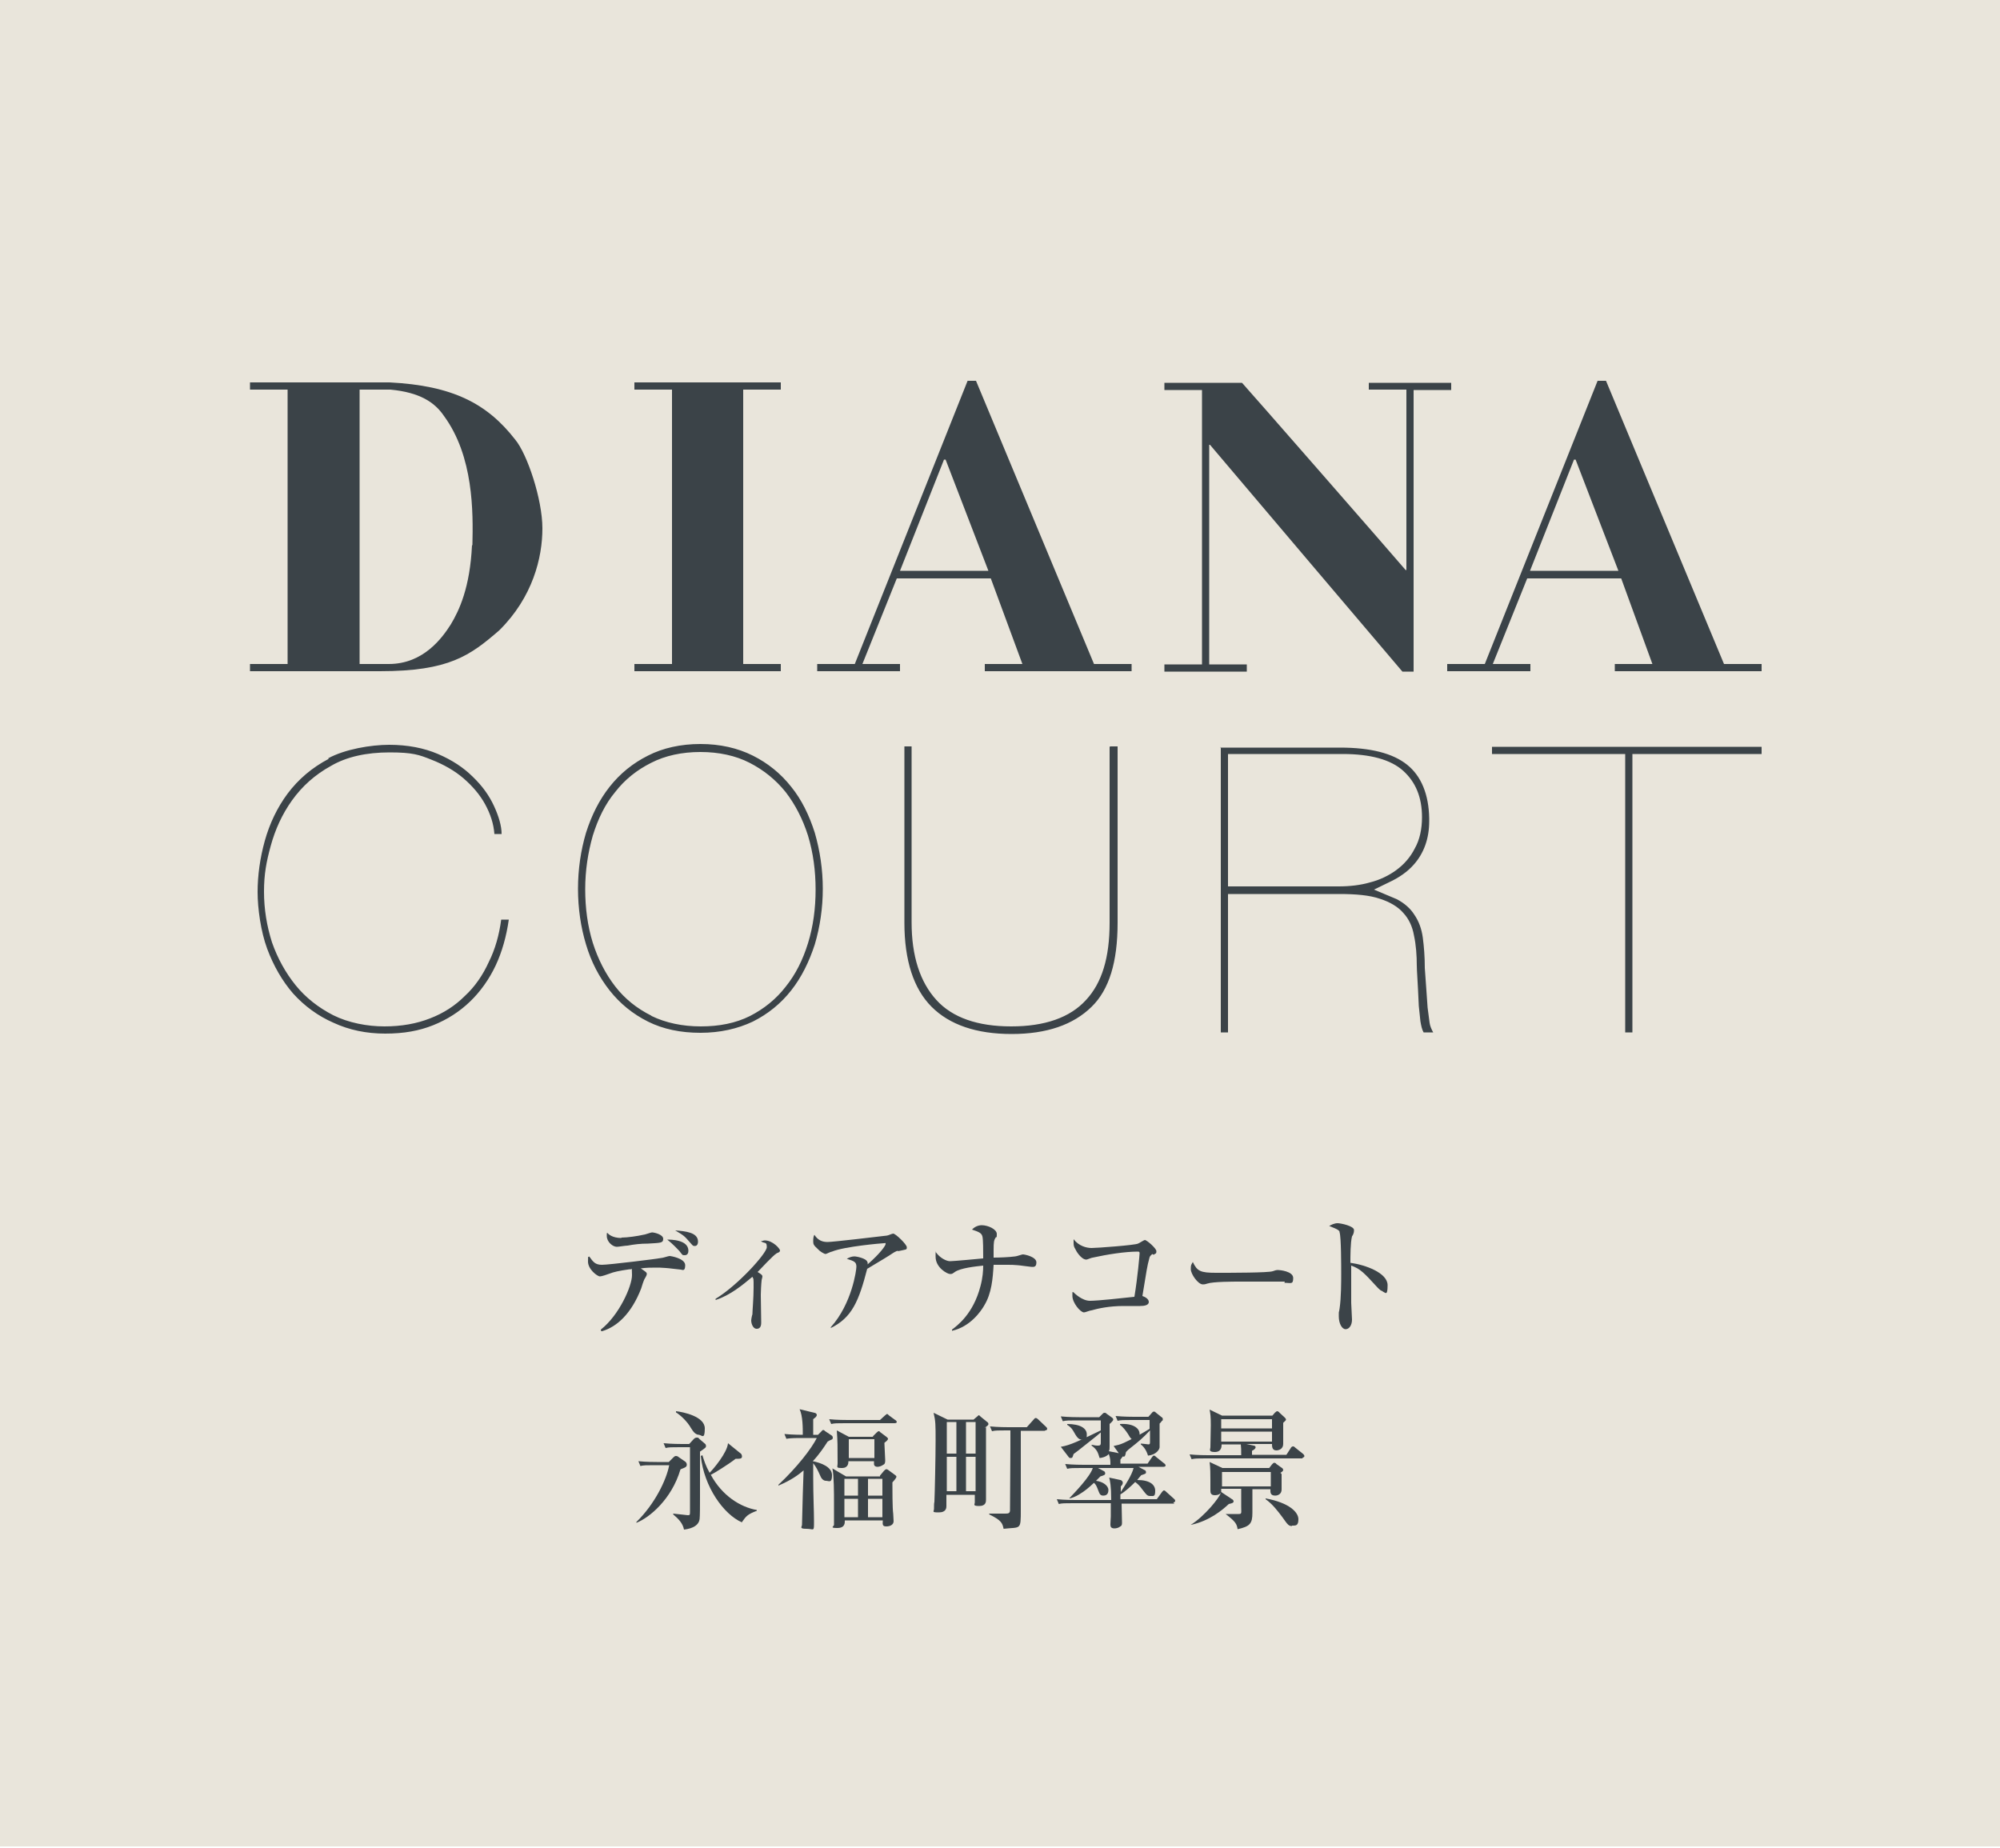 <?xml version="1.0" encoding="UTF-8"?>
<svg id="_レイヤー_1" data-name="レイヤー_1" xmlns="http://www.w3.org/2000/svg" version="1.1" viewBox="0 0 500 462">
  <!-- Generator: Adobe Illustrator 29.1.0, SVG Export Plug-In . SVG Version: 2.1.0 Build 142)  -->
  <defs>
    <style>
      .st0 {
        fill: #e9e5db;
      }

      .st1 {
        fill: #3b4348;
      }
    </style>
  </defs>
  <rect class="st0" x="0" y="0" width="500" height="461.6"/>
  <path class="st1" d="M97.4,95.6h-34.9v1.8h9.4v68.6c.1,0-9.4,0-9.4,0v1.8h32.5c17.3,0,22.5-3.9,29.8-10.2,8.4-8.3,10.8-18.2,10.8-25.5s-3.8-18.6-6.8-22.2c-7-9-15.6-13.5-31.4-14.3M118,136.3c-.5,10.6-3.2,16.3-5.3,19.8-2.1,3.3-6.8,9.9-15.5,9.9h-7.3v-68.6h7.7c7.4.7,11.1,3.2,13.4,6.6,7.4,10.1,7.3,24,7.1,32.3"/>
  <path class="st1" d="M342.2,97.4h9.4v45.1h-.2c-2.7-3.2-40.8-46.8-40.9-46.8h-19.4v1.8h9.4v68.6h-9.4v1.8h20.6v-1.8h-9.4v-54.9h.2c3.1,3.7,48,56.6,48.1,56.7h2.8v-70.4h9.4v-1.8h-20.6v1.8Z"/>
  <polygon class="st1" points="195.2 166 185.8 166 185.8 97.4 195.2 97.4 195.2 95.6 158.6 95.6 158.6 97.4 168 97.4 168 166 158.6 166 158.6 167.8 195.2 167.8 195.2 166"/>
  <path class="st1" d="M244,95.2h-2.1l-28.2,70.8h-9.4v1.8h20.7v-1.8h-9.4l8.6-21.4h23.5l7.9,21.4h-9.4v1.8h36.7v-1.8h-9.4l-29.5-70.8ZM225,142.7l11-27.8h.4l10.7,27.8h-22.1Z"/>
  <path class="st1" d="M401.5,95.2h-2.1l-28.2,70.8h-9.4v1.8h20.8v-1.8h-9.4l8.6-21.4h23.5l7.8,21.4h-9.4v1.8h36.7v-1.8h-9.4l-29.5-70.8ZM382.5,142.7l11-27.8h.4l10.7,27.8h-22.1Z"/>
  <path class="st1" d="M162,188.9h0c-3.8,1.9-7,4.5-9.6,7.8-2.6,3.3-4.5,7.1-5.9,11.5-1.3,4.4-2,9.1-2,14s.7,9.6,2,13.9c1.3,4.4,3.3,8.2,5.9,11.5,2.6,3.3,5.8,5.9,9.6,7.8,3.8,1.9,8.2,2.8,13.1,2.8s9.3-1,13.1-2.8c3.8-1.9,7-4.5,9.6-7.8,2.6-3.3,4.5-7.2,5.9-11.5,1.3-4.4,2-9.1,2-13.9s-.7-9.5-2-14c-1.4-4.4-3.3-8.3-5.9-11.5-2.6-3.3-5.8-5.9-9.6-7.8-3.8-1.9-8.2-2.9-13.1-2.9s-9.4,1-13.1,2.9M162.8,253.9h0c-3.6-1.8-6.6-4.2-9-7.3-2.4-3.1-4.3-6.8-5.6-10.9-1.3-4.2-1.9-8.7-1.9-13.4s.7-9.2,1.9-13.4c1.3-4.2,3.1-7.9,5.6-10.9,2.4-3.1,5.4-5.5,9-7.3,3.5-1.8,7.7-2.7,12.3-2.7s8.8.9,12.3,2.7c3.5,1.8,6.5,4.2,9,7.3,2.4,3.1,4.3,6.8,5.6,10.9,1.3,4.3,1.9,8.8,1.9,13.5s-.6,9.2-1.9,13.4c-1.3,4.2-3.1,7.8-5.6,10.9-2.4,3.1-5.4,5.5-8.9,7.3-3.6,1.8-7.7,2.6-12.3,2.6s-8.8-.9-12.3-2.6M82.2,189.7h0c-4.2,2.2-7.6,5.1-10.3,8.7-2.6,3.5-4.5,7.5-5.7,11.8-1.2,4.3-1.8,8.7-1.8,12.8s.8,9.9,2.4,14.2c1.6,4.3,3.8,8.1,6.5,11.2,2.8,3.1,6.2,5.6,10.1,7.3,3.9,1.8,8.2,2.7,12.9,2.7s8.5-.7,12-2.1c3.5-1.4,6.6-3.4,9.2-5.9,2.6-2.5,4.8-5.6,6.4-9,1.6-3.4,2.7-7.3,3.3-11.5h-1.9c-.5,3.8-1.5,7.4-3.1,10.6-1.5,3.3-3.5,6.2-6,8.5-2.4,2.4-5.3,4.3-8.7,5.6-3.3,1.3-7.1,2-11.4,2s-9-.9-12.8-2.8c-3.7-1.9-6.9-4.4-9.4-7.5-2.5-3.1-4.5-6.7-5.9-10.7-1.3-4.1-2-8.3-2-12.7s.6-7.5,1.7-11.5c1.1-4,2.8-7.8,5.3-11.3,2.5-3.5,5.7-6.4,9.7-8.6,3.9-2.3,8.9-3.4,14.7-3.4s7.4.6,10.4,1.8c3.1,1.2,5.9,2.8,8.1,4.7,2.2,1.9,4.1,4.1,5.4,6.5,1.3,2.4,2.1,4.8,2.3,7.4h1.8c0-2-.7-4.4-1.9-7-1.2-2.6-2.9-5-5.3-7.3-2.3-2.3-5.2-4.2-8.7-5.7-3.5-1.5-7.6-2.3-12.2-2.3s-11.1,1.1-15.3,3.4M373,186.7v1.8h33.3v69.6h1.8v-69.6h32.3v-1.8h-67.4ZM277.4,186.7v44c0,8.7-1.9,15-5.9,19.3-4,4.4-10.3,6.6-18.7,6.6s-14.7-2.2-18.7-6.6c-4.1-4.5-6.2-11-6.2-19.4v-44h-1.8v44.1c0,9.4,2.3,16.5,6.8,21,4.5,4.5,11.2,6.8,20,6.8s15.4-2.3,20-6.8c4.4-4.3,6.5-11.2,6.5-21v-44.1h-1.8ZM305.2,186.7v71.4h1.8v-34.6h27.8c4.2,0,7.6.3,10.2,1.2,2.5.8,4.5,2,5.8,3.5,1.4,1.5,2.3,3.4,2.7,5.7.5,2.3.7,4.9.7,7.7v-.2c0,.3,0,.9.3,5.9l.2,4.2.4,3.8c.2,1.2.4,2.1.8,2.8h2.4c-.4-.7-.8-1.6-.9-2.4,0,0,0,0-.5-3.8l-.3-4.3-.4-5.6c0-2.8-.2-5.3-.5-7.6-.3-2.2-1-4.1-2.1-5.7-1-1.6-2.5-2.9-4.4-3.9l-5.7-2.4,3.7-1.8c2.6-1.2,4.7-2.7,6.2-4.4,2.6-2.9,3.9-6.6,3.9-10.9v-.7c-.1-6-2-10.6-5.5-13.4-3.6-2.9-9.2-4.3-16.8-4.3h-29.9ZM307.1,188.5h28.6c6.9,0,12,1.4,15.1,4.2,3.1,2.8,4.7,6.6,4.7,11.6,0,3-.6,5.7-1.8,7.8-1.1,2.2-2.7,4-4.6,5.4-1.9,1.4-4.2,2.5-6.6,3.1-2.4.7-5.1,1-7.9,1h-27.6c0,0,0-33.1,0-33.1Z"/>
  <g>
    <path class="st1" d="M150.2,332.4c4.6-3.6,7.8-10.9,7.8-13.6s-.2-1.1-.5-1.5c-2.8.4-4.1.7-5.1,1.1-.5.2-2,.7-2.4.7-.7,0-3-1.8-3-3.7s.1-.9.3-1.3c1,1.4,1.5,2.1,3.2,2.1s13.9-1.5,14.8-1.7c.4,0,1.8-.5,2.1-.5s3.9.6,3.9,2.3-.8,1.1-1.1,1.1-3.3-.4-3.7-.4c-1.1-.1-2-.1-2.4-.1-1.3,0-2.5,0-3.9.2,1.3.9,1.5,1,1.5,1.4s-.5,1.1-.6,1.3c-.2.4-.7,1.9-.8,2.3-2.4,6.2-6,9.6-9.8,10.7h-.2ZM155.3,309.4c1.6,0,4.2-.4,5.5-.7.4,0,1.9-.6,2.2-.6.5,0,2.8.5,2.8,1.6s-.7,1-3.8,1.2c-1.9,0-3.5.2-5.1.5-.6,0-2.2.3-2.7.3-1,0-2.5-1.2-2.5-2.7s0-.3.1-.8c.3.3,1.2,1.3,3.6,1.3ZM172.1,312.7c0,.5-.2,1.1-.9,1.1s-.5,0-1.4-1.1c-1.7-1.8-2.5-2.4-3-2.8.9,0,5.3,0,5.3,2.8ZM174.5,310.4c0,.7-.3,1.1-.8,1.1s-.5-.1-1.3-1c-1.3-1.5-1.4-1.6-3.6-2.9,2.6.2,5.7.5,5.7,2.8Z"/>
    <path class="st1" d="M178.9,324.7c5.6-3.4,12.8-11.4,12.8-12.9s-.5-.8-1.5-1.5c.4,0,.6-.2,1-.2,2,0,3.8,2.1,3.8,2.5s-.3.5-.8.7c-.9.5-4.1,4-4.8,4.7,1,.6,1.2.8,1.2,1.1s-.2.8-.2,1c-.1.8-.2,2.9-.2,3.6,0,1.1.1,6.6.1,6.9,0,.4,0,1.6-1.1,1.6s-1.4-1.6-1.4-2,.2-1.4.3-1.6c0-.8.3-4.1.3-6.7s0-2-.3-2.7c-2.4,2-5.5,4.6-9.2,5.8v-.3Z"/>
    <path class="st1" d="M224.5,312.7c-.3,0-.6.2-1,.4-2.3,1.5-2.7,1.7-6.7,4.1-2.1,8.1-3.8,12.2-9.1,14.8v-.2c5.3-5.9,6.4-14.3,6.4-15.1,0-1.2-.5-1.4-2.4-2,.7-.4,1.3-.6,1.9-.6s2.9.5,3.2,1.3c.2.3.1.5.1.7,3.2-2.8,4.5-4.7,4.5-5.1s0-.2-.4-.2-9.9.8-13,2.1c-.3,0-1.4.6-1.6.6-.4,0-1.6-.8-1.8-1.1-1.2-1.1-1.3-1.3-1.3-2.1s.1-1.3.3-1.6c.9,1.4,2,1.8,3.3,1.8s12.3-1.3,14.8-1.6c.3,0,1.3-.5,1.6-.5.6,0,3.4,2.7,3.4,3.4s0,.5-2.2,1Z"/>
    <path class="st1" d="M257.7,316.7c-.3,0-2.9-.4-3.3-.4-1-.1-1.6-.1-2.7-.1-1.6,0-2.6,0-3.3,0-.2,3.5-.5,7.1-2.3,10.1-.9,1.6-3.6,5.4-8.1,6.4v-.3c1.3-1,5.3-3.9,7.1-10.8.6-2.2.7-4,.7-5.2-1.9.2-5.7.6-7.1,1.6-.7.5-.7.5-1.2.5-.7,0-3.6-1.6-3.6-4.3s0-.8.1-1.1c1,1.4,2.6,2.2,3.5,2.2s7.2-.6,8.3-.7c0-1.9,0-4.8-.2-5.5-.2-.9-1.1-1.2-2.6-1.7.9-1,2.1-1.1,2.4-1.1,1.6,0,3.8,1,3.8,2.2s-.1.6-.3.9c-.4.7-.5.9-.5,3.3v1.7c1.5,0,3.9-.1,5.4-.3.3,0,1.7-.5,1.9-.5.5,0,3.4.6,3.4,2s-.9,1.1-1.5,1.1Z"/>
    <path class="st1" d="M288.1,313.5c-.5.4-.7.6-.8,1.2-.5,1.8-.6,2.6-1.7,9.3.6.2,1.6.7,1.6,1.5s-1.1,1-2.2,1-3.5,0-4.1,0c-3.6,0-6.3.6-8.1,1.1-.3,0-1.5.5-1.8.5-.9,0-2.9-2.4-2.9-4.1s0-.7.2-1c.3.3,2.2,2.2,4.2,2.2s8.3-.7,11.1-1c.8-4.8,1.3-10.5,1.3-10.9s-.2-.4-.5-.4c-3.1,0-7.6.7-11.2,1.5-.3,0-1.4.5-1.6.5-1.3,0-2.6-2.2-2.7-2.5-.4-.7-.5-.9-.5-1.7s0-.6,0-.9c1.3,1.7,3.2,2.2,4.5,2.2s10.8-.7,11.6-1.1c.3-.1,1.5-.9,1.7-.9.5,0,2.9,2.1,2.9,2.8s-.2.5-.7.9Z"/>
    <path class="st1" d="M321.2,320.4c-.5,0-1.3,0-2,0-.6,0-8.5,0-9.1,0-1.9,0-6.8,0-8.3.5-.6.2-.8.2-1.1.2-1.2,0-3-2.6-3-3.8s.1-1,.5-1.8c1.1,2.3,1.9,2.7,5.8,2.7s13.1,0,14.2-.4c.5-.2.9-.3,1.3-.3s3.8.3,3.8,2-.6,1.2-2.2,1.2Z"/>
    <path class="st1" d="M345.8,322.8c-.5,0-.9-.4-1.4-.9-3.4-3.7-4.3-4.7-6.6-5.5,0,2,0,9.1,0,9.3,0,.6.2,3.6.2,4.2,0,1.4-.7,2.4-1.6,2.4s-1.7-1.4-1.7-3.2,0-.5.2-2c.4-2.7.4-6.7.4-8.6s0-9.2-.4-10.4c0-.4-.2-.7-2.6-1.6.5-.3,1.3-.7,2.1-.7s4.1.7,4.1,1.7-.4,1.4-.5,1.6c-.4,1.6-.4,4.9-.4,6.6,3.7.5,9.3,2.5,9.3,5.6s-.7,1.6-1.3,1.6Z"/>
  </g>
  <g>
    <path class="st1" d="M170.1,367.4c-2.2,7.4-7.7,12-11,13.3v-.2c4.6-4.5,7.5-10.5,8.2-14.2h-3.7c-2,0-2.7,0-3.5.2l-.5-1.2c1.9.2,4.2.2,4.6.2h3l1.1-1.1c.1-.1.4-.4.6-.4s.5,0,.8.3l1.6,1.1c.2.1.4.5.4.7,0,.6-.2.7-1.5,1.2ZM175,362.8c0,.6,0,9.9,0,11.7s0,4.5-.1,5.3c-.2,1.4-1.5,2.3-3.9,2.6-.3-1.6-1.4-2.7-2.7-3.8v-.2c1.2.1,3.4.4,3.6.4.5,0,.6,0,.6-.8v-5.8c0-1.2,0-7.5,0-10.1v-.3h-2.6c-2,0-2.7,0-3.5.2l-.5-1.2c2,.2,4.3.2,4.6.2h1.8l1.1-1.2c.3-.3.5-.4.8-.4s.4,0,.6.3l1.4,1.2c.2.1.3.4.3.6,0,.4-.2.5-1.5,1.4ZM174.8,358.7c-.8,0-1.4-.6-2-1.6-1-1.8-2.8-3.4-3.8-4v-.3c1.8.2,7.2,1.3,7.2,4.3s-.8,1.6-1.5,1.6ZM185.5,380.6c-4.6-2-9.5-8.9-10.3-16.6l.4-.2c.4,1.3.8,2.6,1.8,4.4.9-.9,4.4-5,4.6-7.4l3.2,2.6c.1,0,.3.4.3.7,0,.6-.5.6-1.6.6-1.8,1.4-5.5,3.7-6.2,4,2.8,5.2,7.4,8.1,11.5,8.8v.2c-2.4.9-2.7,1.4-3.7,2.8Z"/>
    <path class="st1" d="M204.3,358.9l1-1c.2-.2.3-.4.5-.4s.3.1.5.3l1.5,1c.2.1.4.3.4.6s-.1.4-.3.5c-.1,0-.9.4-1,.5-.9,1.4-2.1,3.2-3.7,4.9h0c2,.4,4.8,1.4,4.8,3.5s-.8,1.4-1.5,1.4-1.2-.6-1.5-1.4c-.5-1.1-.9-2-1.7-3v3.7c0,4.3.2,8.2.2,10.9s0,1.8-1.9,1.8-1.1-.5-1.1-1,.2-7,.2-7.7.2-5.2.2-5.9c-1.3,1.1-3,2.4-6.3,3.8v-.2c4.7-4.4,8.3-9.1,9.6-11.7h-4.1c-2.2,0-2.9.1-3.5.2l-.5-1.2c2.1.2,4.5.2,4.6.2,0-1.8,0-4.7-.8-6.4l3.7.9c.3,0,.6.3.6.5s-.1.4-.2.5c0,0-.4.4-.7.6,0,.6,0,3.3,0,3.9h1.3ZM220,355l1.2-1.1s.5-.4.5-.4c.2,0,.2,0,.6.4l1.5,1.1c.1,0,.4.3.4.5s-.3.3-.5.3h-12.4c-2,0-2.7,0-3.5.2l-.5-1.2c1.9.2,4.2.2,4.6.2h8ZM220,368.9l1-1.2c.2-.2.4-.4.6-.4s.5.2.6.3l1.5,1.1c.3.2.4.3.4.5,0,.3-.8,1.2-1,1.4,0,1.5,0,6.6.2,7.8,0,.3.1,1.5.1,1.9,0,.9-.9,1.3-1.8,1.3s-1-.3-.9-1.5h-9.5c0,.6.1,1.9-1.9,1.9s-.8-.4-.8-.8,0-.6,0-.7c0-.7,0-4.3,0-5,0-2.1,0-6.6-.4-8.4l3.4,2h8.5ZM218.3,359l.9-.9c.2-.1.3-.3.4-.3.2,0,.3,0,.4.2l1.6,1.2c.2.2.4.3.4.5s-.2.4-.4.6c-.2.1-.3.3-.5.4,0,.5.2,3.9.2,4.3,0,.5,0,1-.5,1.2-.4.3-1,.5-1.4.5-.6,0-.9-.3-.9-.7s0-.6,0-.7h-6.4c0,.4,0,1.7-1.6,1.7s-1.1-.2-1.1-1.2c0-4.4,0-5.4-.2-8.2l3,1.6h6ZM211.1,369.7v4.2h3.4v-4.2h-3.4ZM211.1,374.7v4.6h3.4v-4.6h-3.4ZM212.2,359.8v4.7h6.4v-4.7h-6.4ZM220.6,373.9v-4.2h-3.6v4.2h3.6ZM220.6,379.3v-4.6h-3.6v4.6h3.6Z"/>
    <path class="st1" d="M246.5,356.8c0,2.8,0,6.1,0,9s0,5.6,0,7.6c0,.2,0,1.4,0,1.5,0,.5,0,1.6-1.7,1.6s-1.1-.4-1.1-.9,0-1.6,0-1.9h-7.1c0,.5,0,2.4,0,2.8s0,1.6-1.9,1.6-1.2-.2-1.2-.9,0-1.5.1-1.7c.1-2,.3-11.5.3-15.4s0-4.8-.5-6.9l3.5,1.7h6.5l.8-.7c.3-.2.4-.4.5-.4s.3.2.5.4l1.6,1.3c.2.1.3.3.3.5s0,.3-1,1ZM239.1,355.5h-2.4v7.9h2.4v-7.9ZM239.1,364.2h-2.4v8.6h2.4v-8.6ZM243.9,355.5h-2.4v7.9h2.4v-7.9ZM243.9,364.2h-2.4v8.6h2.4v-8.6ZM261.2,357.7h-6c0,6.6,0,14.4,0,19.7s0,4.3-4.3,4.8c-.3-1.4-.5-2.1-3.6-3.6v-.2c.6,0,2.9,0,3.8,0s1.3,0,1.4-.7c0-.4.1-15.2.1-15.9,0-2.4,0-3.2,0-4.2h-1.1c-2,0-2.7,0-3.5.2l-.5-1.2c2,.2,4.3.2,4.6.2h4.6l1.7-1.9c.2-.2.3-.4.5-.4s.4.1.6.3l2,1.9c.2.2.3.3.3.5,0,.3-.3.4-.5.4Z"/>
    <path class="st1" d="M293.6,375.9h-13.2c0,.7.1,4,.1,4.8s-.3.8-.4.9c-.5.4-1.1.5-1.5.5-.9,0-1-.5-1-1s.1-1.7.1-2c0-1.5,0-2.8,0-3.3h-9.5c-2,0-2.7,0-3.5.2l-.5-1.2c2,.2,4.2.2,4.6.2h9c0-3.6-.3-4.8-.5-5.6l2.8.6c.2,0,.6.3.6.7s-.3.7-.5.9c0,.3,0,.7,0,1.4,1.2-1.9,2.7-4.1,3.2-6h-8.9l1.5.8c.1,0,.3.3.3.5,0,.4-.2.5-1.2.8l-1.1,1.1c1.7.2,3.1,1.2,3.1,2.3s-.6,1.4-1.3,1.4-.9-.4-1.2-1.2c-.5-1.3-.6-1.5-1.1-2-1.3,1.2-2.2,2-3.7,2.9-.8.5-2,1-2.5,1,1.5-1.6,5.2-5.4,5.9-7.6h-2.9c-2,0-2.7,0-3.5.2l-.5-1.2c2,.2,4.2.2,4.6.2h6.7c0-1,0-1.6-.4-2.7-.7.8-2,1-2.3,1-.4-1.3-.6-2.1-2-3.1v-.2c.3,0,.8.2,1.4.2s.9,0,.9-.7v-2.6c-1,.9-3.5,2.8-5.6,4.5-.5.4-.8.6-1.2.9-.3.9-.3,1-.7,1s-.3,0-.5-.2l-2-2.6c2.4-.4,4.6-1.5,10-4.1v-2.5h-6c-1.9,0-2.7,0-3.5.2l-.5-1.2c2,.2,4.3.2,4.6.2h5l.8-.8c.2-.2.3-.3.5-.3s.4,0,.5.2l1.4,1c.3.2.3.4.3.5s0,.3-.9,1.1c0,1,0,4.6,0,5.6s-.1,1-.2,1.2l2.5.5-1.3-1.8c.9-.2,1.5-.3,2.6-.8,1.6-.7,5-2.6,6.4-3.5v-2.2h-4.5c-2,0-2.7,0-3.5.2l-.5-1.2c2,.2,4.3.2,4.6.2h3.6l.8-.9c.2-.2.3-.4.5-.4s.4,0,.5.2l1.5,1.2c.2.1.3.2.3.5s0,.3-.2.4c-.3.4-.3.4-.6.7,0,.9,0,5.1,0,5.9,0,.5-.8,1.9-2.9,2.1-.5-1.7-1.4-2.5-1.8-2.8v-.2c.5,0,1.8.2,1.9.2.4,0,.4-.2.4-.8v-2.7c-2,2.1-2.5,2.5-5.4,4.8-.3.3-.4.4-.6.6-.2,1-.3,1.3-.8,1.1,0,0-.5.7-.6.8,0,0,0,.9,0,1h6.8l1.1-1.6c.2-.3.3-.4.5-.4s.4.2.6.4l2,1.6c.1,0,.3.3.3.5s-.3.3-.5.3h-6.3l1.5.8c.2,0,.4.3.4.5,0,.4,0,.4-1.2.8-.5.6-.7.8-1,1.2,3.2,0,4.5,1.2,4.5,2.7s-.4,1.3-1.2,1.3-.9-.2-2.3-2c-.2-.3-.7-.9-1.5-1.5-1,1-2.5,2.4-3.7,3.1v1.2h9.1l1.3-1.8c.2-.2.3-.4.5-.4s.4.2.6.4l1.9,1.7c.2.2.3.3.3.5,0,.3-.3.4-.5.4ZM270.5,359.9c-.9,0-1.3-.6-2.2-2.2-.4-.7-.9-1.1-1.5-1.5v-.2c3.3,0,4.9,1.1,4.9,2.6s-.3,1.2-1.3,1.2ZM283.3,359.8c-.5,0-.6-.1-1.3-1.3-.6-.9-1.2-1.7-2-2.3v-.2c3.2-.2,4.9,1,4.9,2.5s-.9,1.3-1.6,1.3Z"/>
    <path class="st1" d="M325.7,364.6h-24.3c-2,0-2.7,0-3.5.2l-.5-1.2c2,.2,4.2.2,4.6.2h8.3c0-1.6,0-1.7-.1-2.7h-4.8c0,.5,0,1.9-1.7,1.9s-1.1-.7-1.1-1.2c0-.9.1-4.7.1-5.5,0-2.3-.1-2.8-.3-3.9l3.1,1.5h12.6l.6-.7c.3-.3.5-.4.6-.4s.4.1.6.4l1.2,1.1c.2.2.4.4.4.6s-.3.4-.7.8v2.8c0,.4,0,2.1,0,2.5,0,1.3-1.2,1.6-1.7,1.6-1.1,0-1.1-1-1.1-1.6h-6.4l1.8.4c.3,0,.5.2.5.4,0,.4-.5.7-.9.9v1h8.6l1.1-1.7c0-.1.3-.4.5-.4s.3,0,.6.3l2,1.6c0,0,.3.3.3.5,0,.3-.3.4-.5.4ZM320.4,368.5c0,1.1,0,2.8,0,3.9,0,1-.8,1.5-1.6,1.5-1.3,0-1.2-.9-1.2-1.6h-4.5c0,.9,0,5,0,5.9,0,2.7-.6,3.4-3.7,4.1-.2-1.3-.5-1.9-3-3.8h0c.9,0,2.5,0,3.3,0s.6-.3.6-1.8v-4.5h-5c0,.5,0,.6,0,.8l2.7,1.8c.1,0,.4.3.4.5,0,.4-.3.5-1.2.7-1.6,1.5-4.8,4.2-9.4,5.2h-.1c3.4-2.1,7.2-6.8,7.5-8-.4.6-1.3.6-1.5.6-1,0-1.1-.6-1.1-1.2s0-2.1,0-2.5c0-1.4,0-3.2-.2-4.6l3.2,1.5h11.7l.7-.9c.3-.3.4-.4.5-.4.2,0,.4,0,.6.3l1.4,1c.1,0,.3.3.3.5,0,.3-.5.6-.7.7ZM318,354.8h-12.7v2.3h12.7v-2.3ZM318,357.9h-12.7v2.5h12.7v-2.5ZM317.7,368h-12.2v3.6h12.2v-3.6ZM323,381.5c-.8,0-1-.2-2.4-2.2-1.2-1.6-2.5-3.3-4.2-4.5v-.2c6,1.1,8.2,3.5,8.2,5.2s-.7,1.6-1.6,1.6Z"/>
  </g>
</svg>